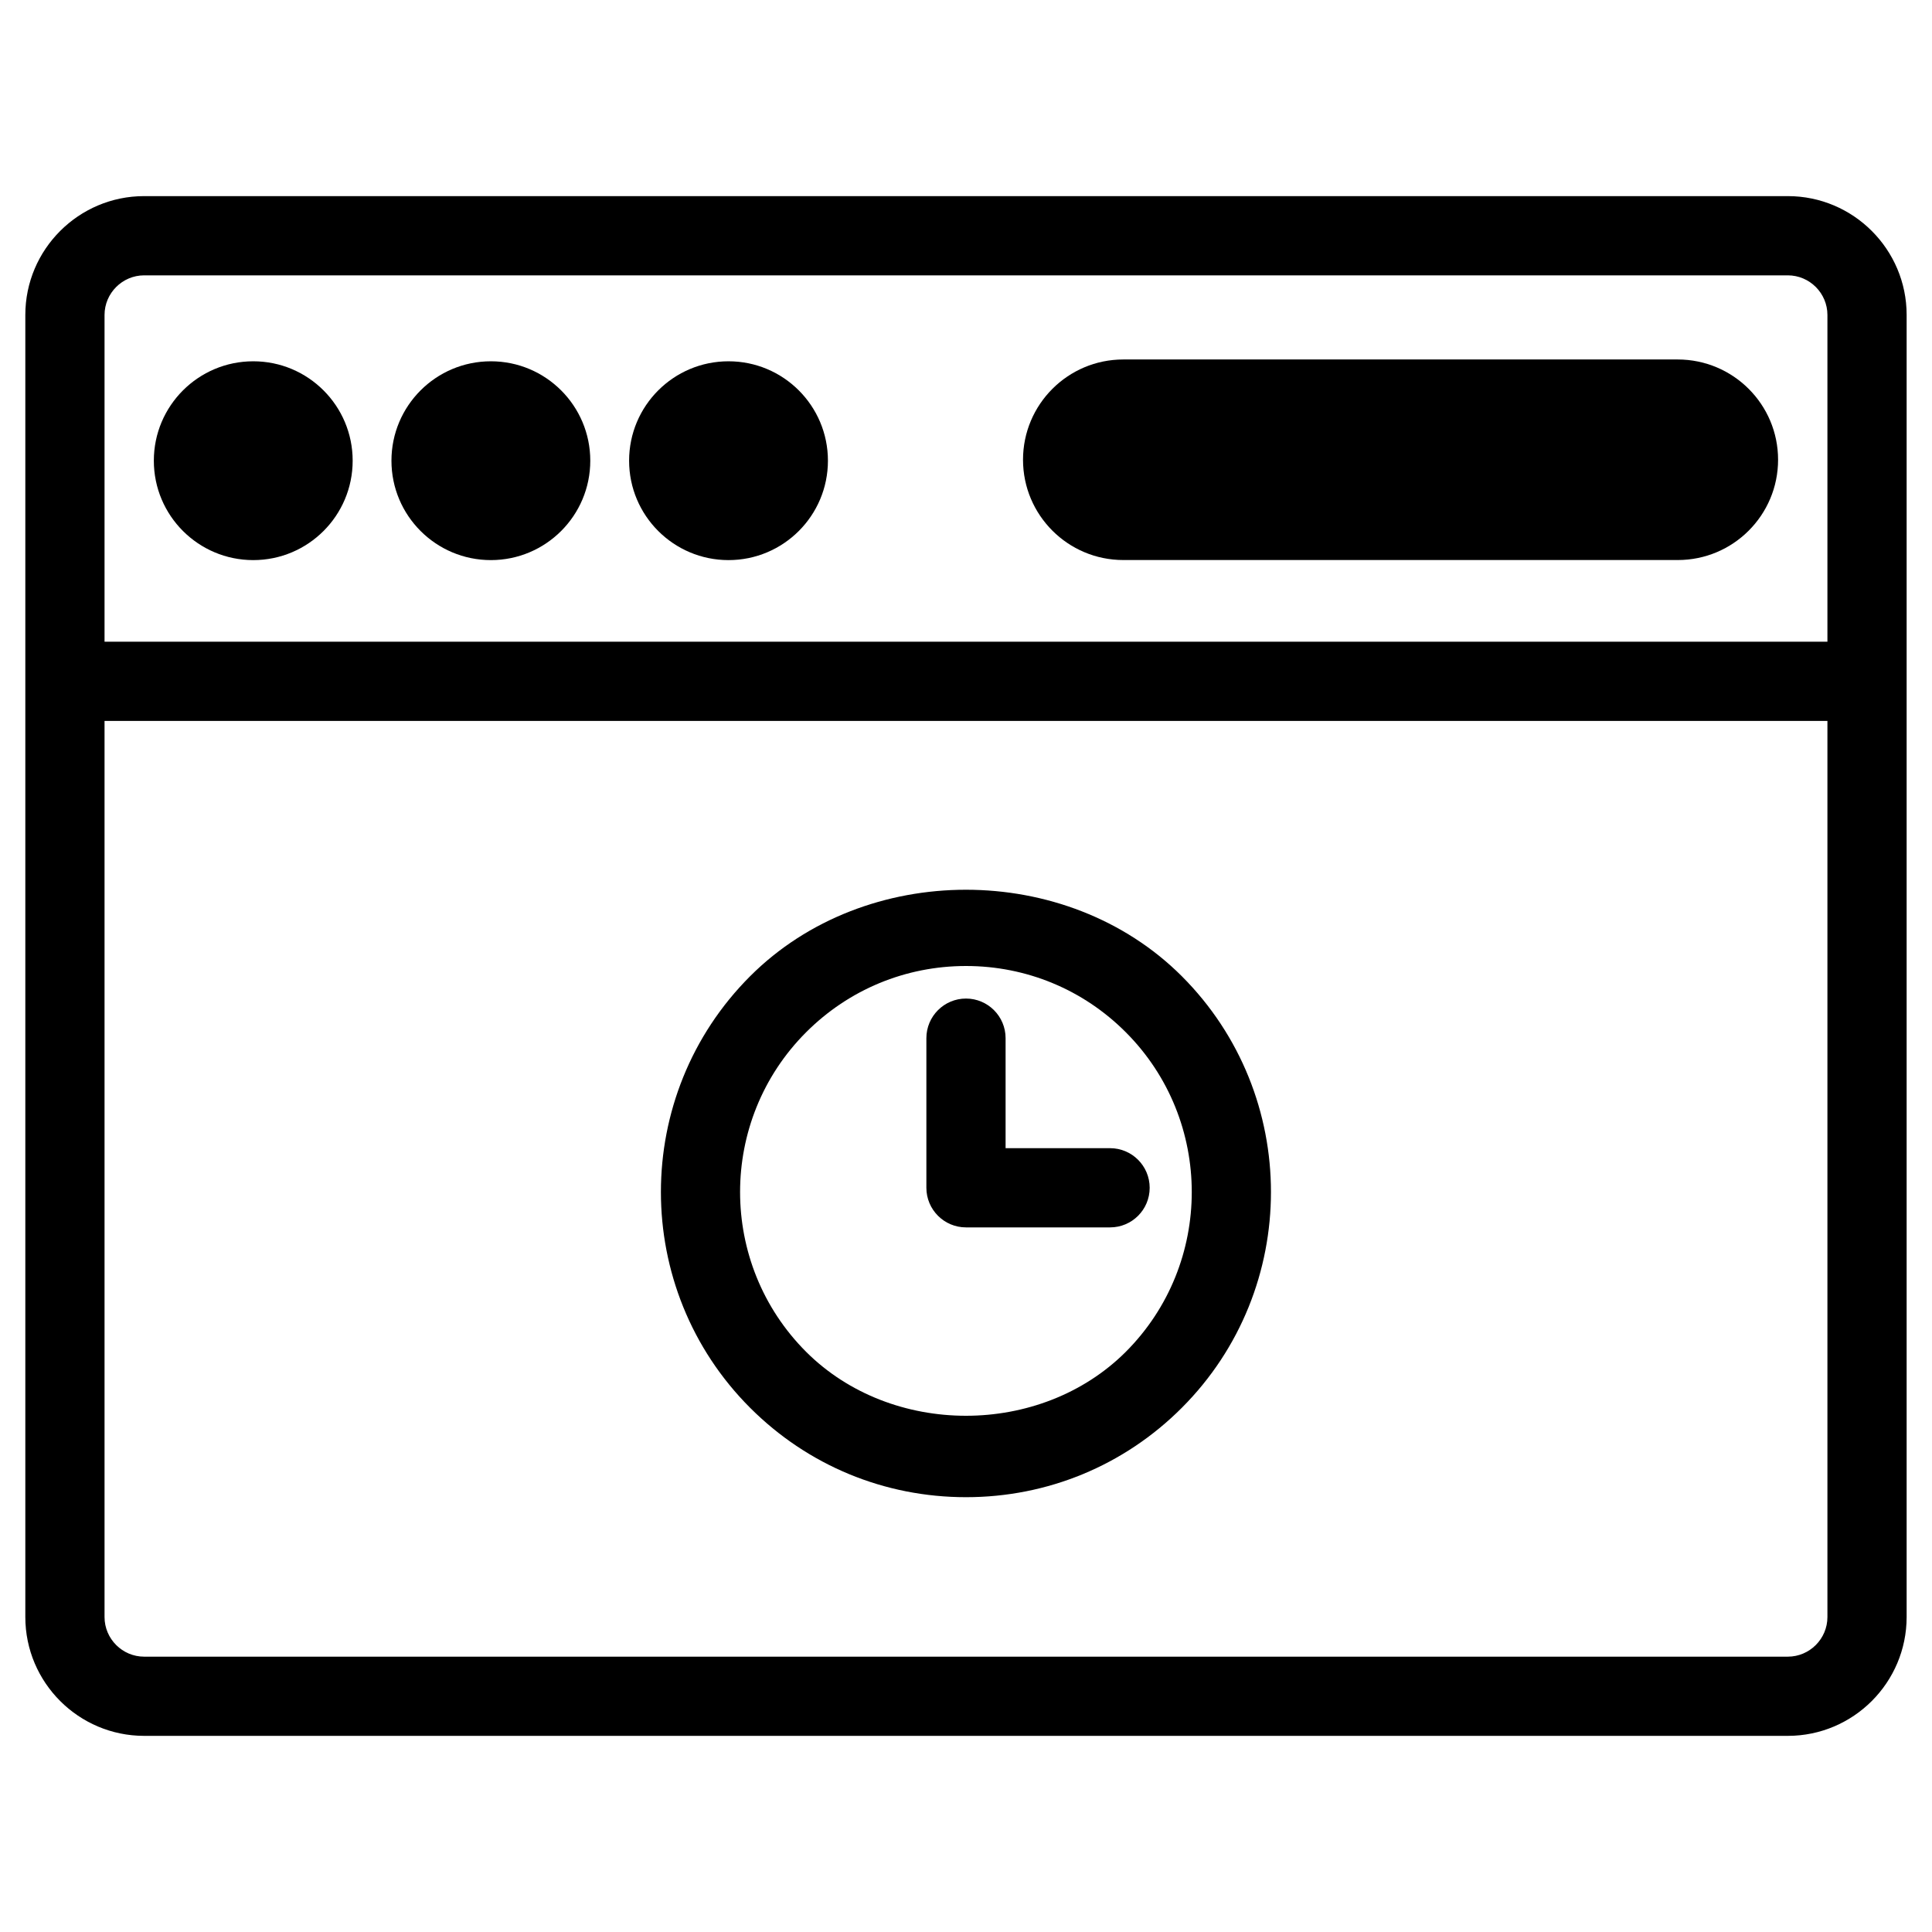 <?xml version="1.0" encoding="UTF-8"?>
<!-- Uploaded to: ICON Repo, www.svgrepo.com, Generator: ICON Repo Mixer Tools -->
<svg fill="#000000" width="800px" height="800px" version="1.1" viewBox="144 144 512 512" xmlns="http://www.w3.org/2000/svg">
 <g>
  <path d="m617.79 604.02h-435.59c-17.359 0-31.488-14.129-31.488-31.488v-345.07c0-17.359 14.129-31.488 31.488-31.488h435.59c17.359 0 31.488 14.129 31.488 31.488v345.07c-0.004 17.363-14.129 31.488-31.488 31.488zm-435.59-387.05c-5.773 0-10.496 4.723-10.496 10.496v345.07c0 5.773 4.723 10.496 10.496 10.496h435.59c5.773 0 10.496-4.723 10.496-10.496v-345.07c0-5.773-4.723-10.496-10.496-10.496z"/>
  <path d="m161.21 314.06h477.57v20.992h-477.57z"/>
  <path d="m237.46 266.09c0 14.551-11.797 26.344-26.344 26.344-14.551 0-26.348-11.793-26.348-26.344 0-14.551 11.797-26.344 26.348-26.344 14.547 0 26.344 11.793 26.344 26.344"/>
  <path d="m300.43 266.09c0 14.551-11.797 26.344-26.344 26.344-14.551 0-26.348-11.793-26.348-26.344 0-14.551 11.797-26.344 26.348-26.344 14.547 0 26.344 11.793 26.344 26.344"/>
  <path d="m363.41 266.09c0 14.551-11.797 26.344-26.348 26.344-14.547 0-26.344-11.793-26.344-26.344 0-14.551 11.797-26.344 26.344-26.344 14.551 0 26.348 11.793 26.348 26.344"/>
  <path d="m615.21 265.84c0 14.672-11.902 26.574-26.574 26.574h-146.95c-14.672 0-26.574-11.902-26.574-26.574s11.902-26.574 26.574-26.574h146.95c14.672 0.02 26.574 11.898 26.574 26.574z"/>
  <path d="m400 540.77c-21.602 0-41.922-8.398-57.203-23.68-31.531-31.531-31.531-82.855 0-114.39 30.543-30.543 83.844-30.543 114.39 0 31.508 31.531 31.508 82.855 0 114.39-15.266 15.285-35.586 23.68-57.184 23.68zm0-140.77c-15.996 0-31.047 6.234-42.363 17.551-23.344 23.344-23.344 61.359 0 84.703 22.629 22.586 62.074 22.586 84.703 0 23.32-23.344 23.32-61.359 0-84.703-11.293-11.316-26.344-17.551-42.34-17.551z"/>
  <path d="m438.18 469.27h-38.184c-5.793 0-10.496-4.703-10.496-10.496v-39.652c0-5.793 4.703-10.496 10.496-10.496s10.496 4.703 10.496 10.496v29.156h27.688c5.793 0 10.496 4.703 10.496 10.496 0 5.793-4.684 10.496-10.496 10.496z"/>
 </g>
</svg>